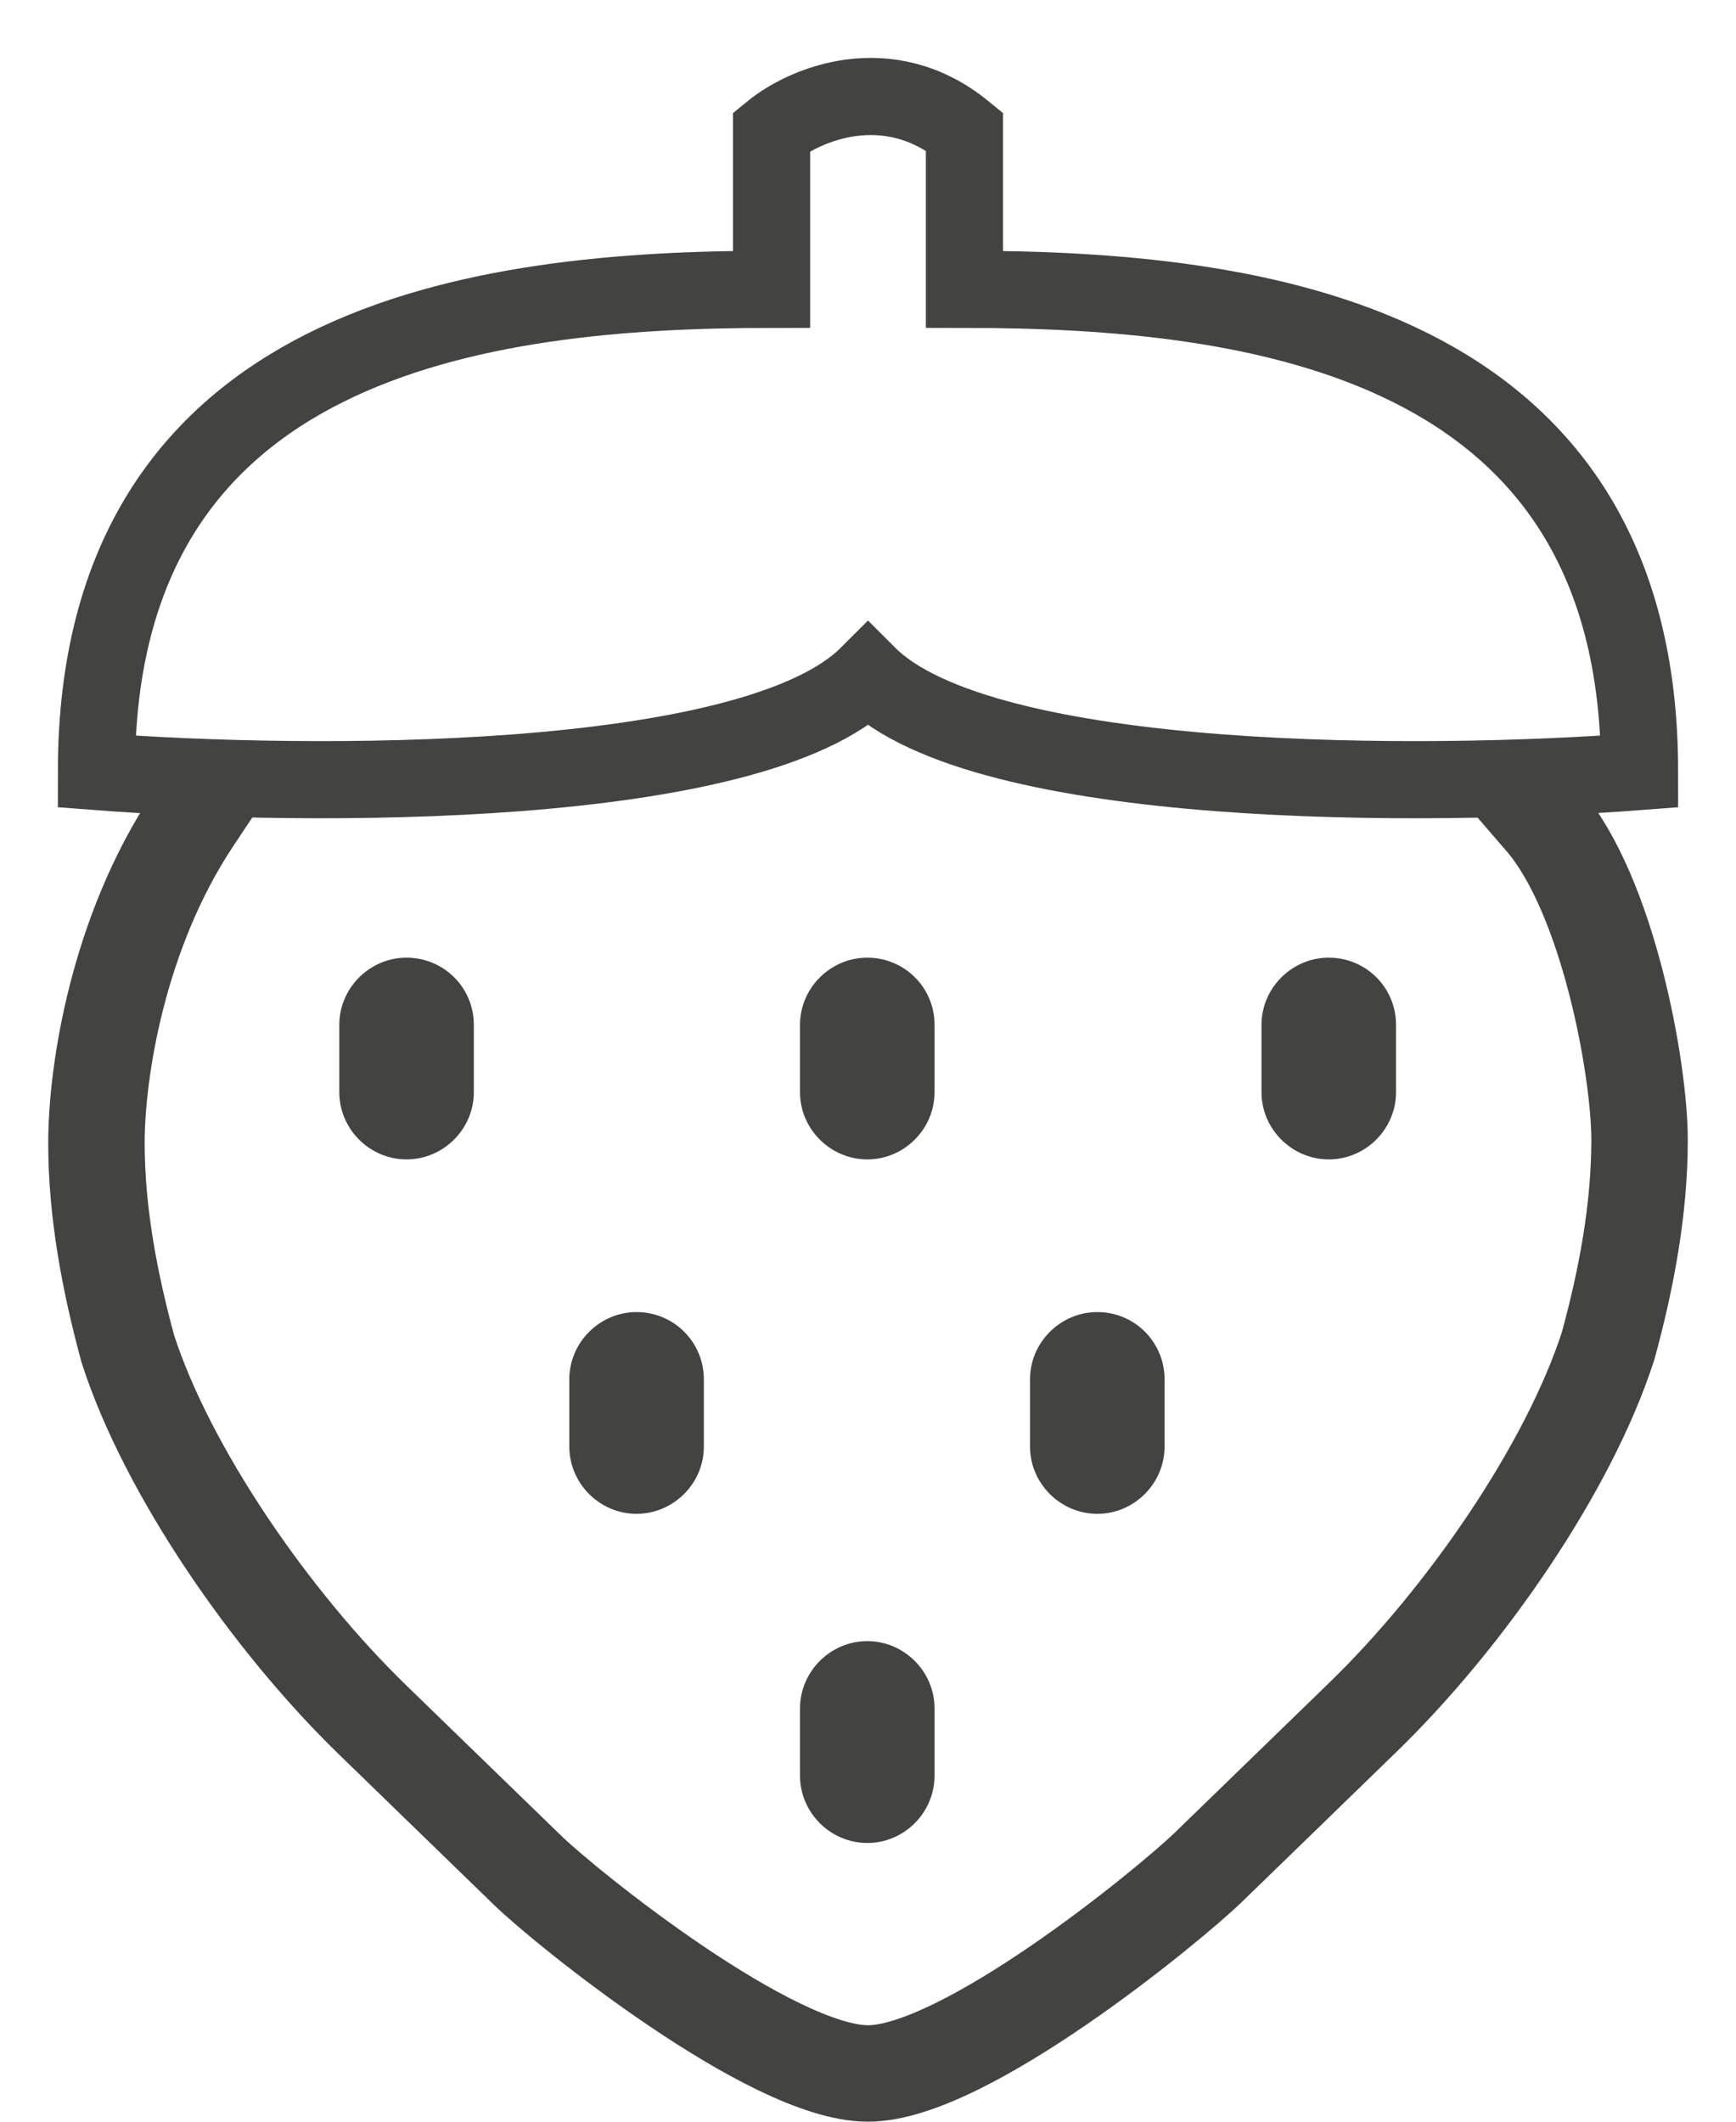 <svg width="18" height="22" viewBox="0 0 18 22" fill="none" xmlns="http://www.w3.org/2000/svg">
<path d="M4.215 9.93C3.833 9.93 3.518 10.245 3.518 10.627V11.325C3.518 11.707 3.833 12.022 4.215 12.022C4.598 12.022 4.913 11.707 4.913 11.325V10.627C4.913 10.237 4.598 9.93 4.215 9.93ZM5.903 14.302C5.903 13.92 6.218 13.605 6.6 13.605C6.99 13.605 7.298 13.92 7.298 14.302V15C7.298 15.382 6.983 15.697 6.6 15.697C6.218 15.697 5.903 15.382 5.903 15V14.302ZM11.378 13.605C10.995 13.605 10.68 13.92 10.68 14.302V15C10.68 15.382 10.995 15.697 11.378 15.697C11.76 15.697 12.075 15.382 12.075 15V14.302C12.075 13.92 11.768 13.605 11.378 13.605ZM8.295 10.627C8.295 10.245 8.61 9.93 8.993 9.93C9.375 9.93 9.69 10.237 9.69 10.627V11.325C9.69 11.707 9.375 12.022 8.993 12.022C8.61 12.022 8.295 11.707 8.295 11.325V10.627ZM8.295 17.715C8.295 17.332 8.61 17.017 8.993 17.017C9.375 17.017 9.69 17.332 9.69 17.715V18.412C9.69 18.795 9.375 19.11 8.993 19.11C8.61 19.11 8.295 18.795 8.295 18.412V17.715ZM13.08 10.627C13.08 10.245 13.395 9.93 13.778 9.93C14.16 9.93 14.475 10.237 14.475 10.627V11.325C14.475 11.707 14.16 12.022 13.778 12.022C13.395 12.022 13.08 11.707 13.08 11.325V10.627Z" fill="#434441"/>
<path d="M2 8.5C1.219 9.676 1 11.118 1 11.852C1 12.573 1.138 13.297 1.326 13.988C1.734 15.251 2.802 16.805 3.87 17.84L5.471 19.394C5.874 19.785 8 21.5 9 21.5C10 21.5 12.126 19.752 12.529 19.362L14.13 17.808C15.198 16.772 16.266 15.219 16.674 13.956C16.863 13.264 17 12.541 17 11.82C17 11.086 16.674 9.281 16 8.5" stroke="#434441" stroke-linecap="square"/>
<path d="M8 1.362V3C5 3 1 3.5 1 8C3.167 8.167 7.8 8.2 9 7C10.2 8.2 14.833 8.167 17 8C17 3.5 13 3 10 3V1.362C9.2 0.707 8.333 1.089 8 1.362Z" stroke="#434441" stroke-width="0.8"/>
</svg>
